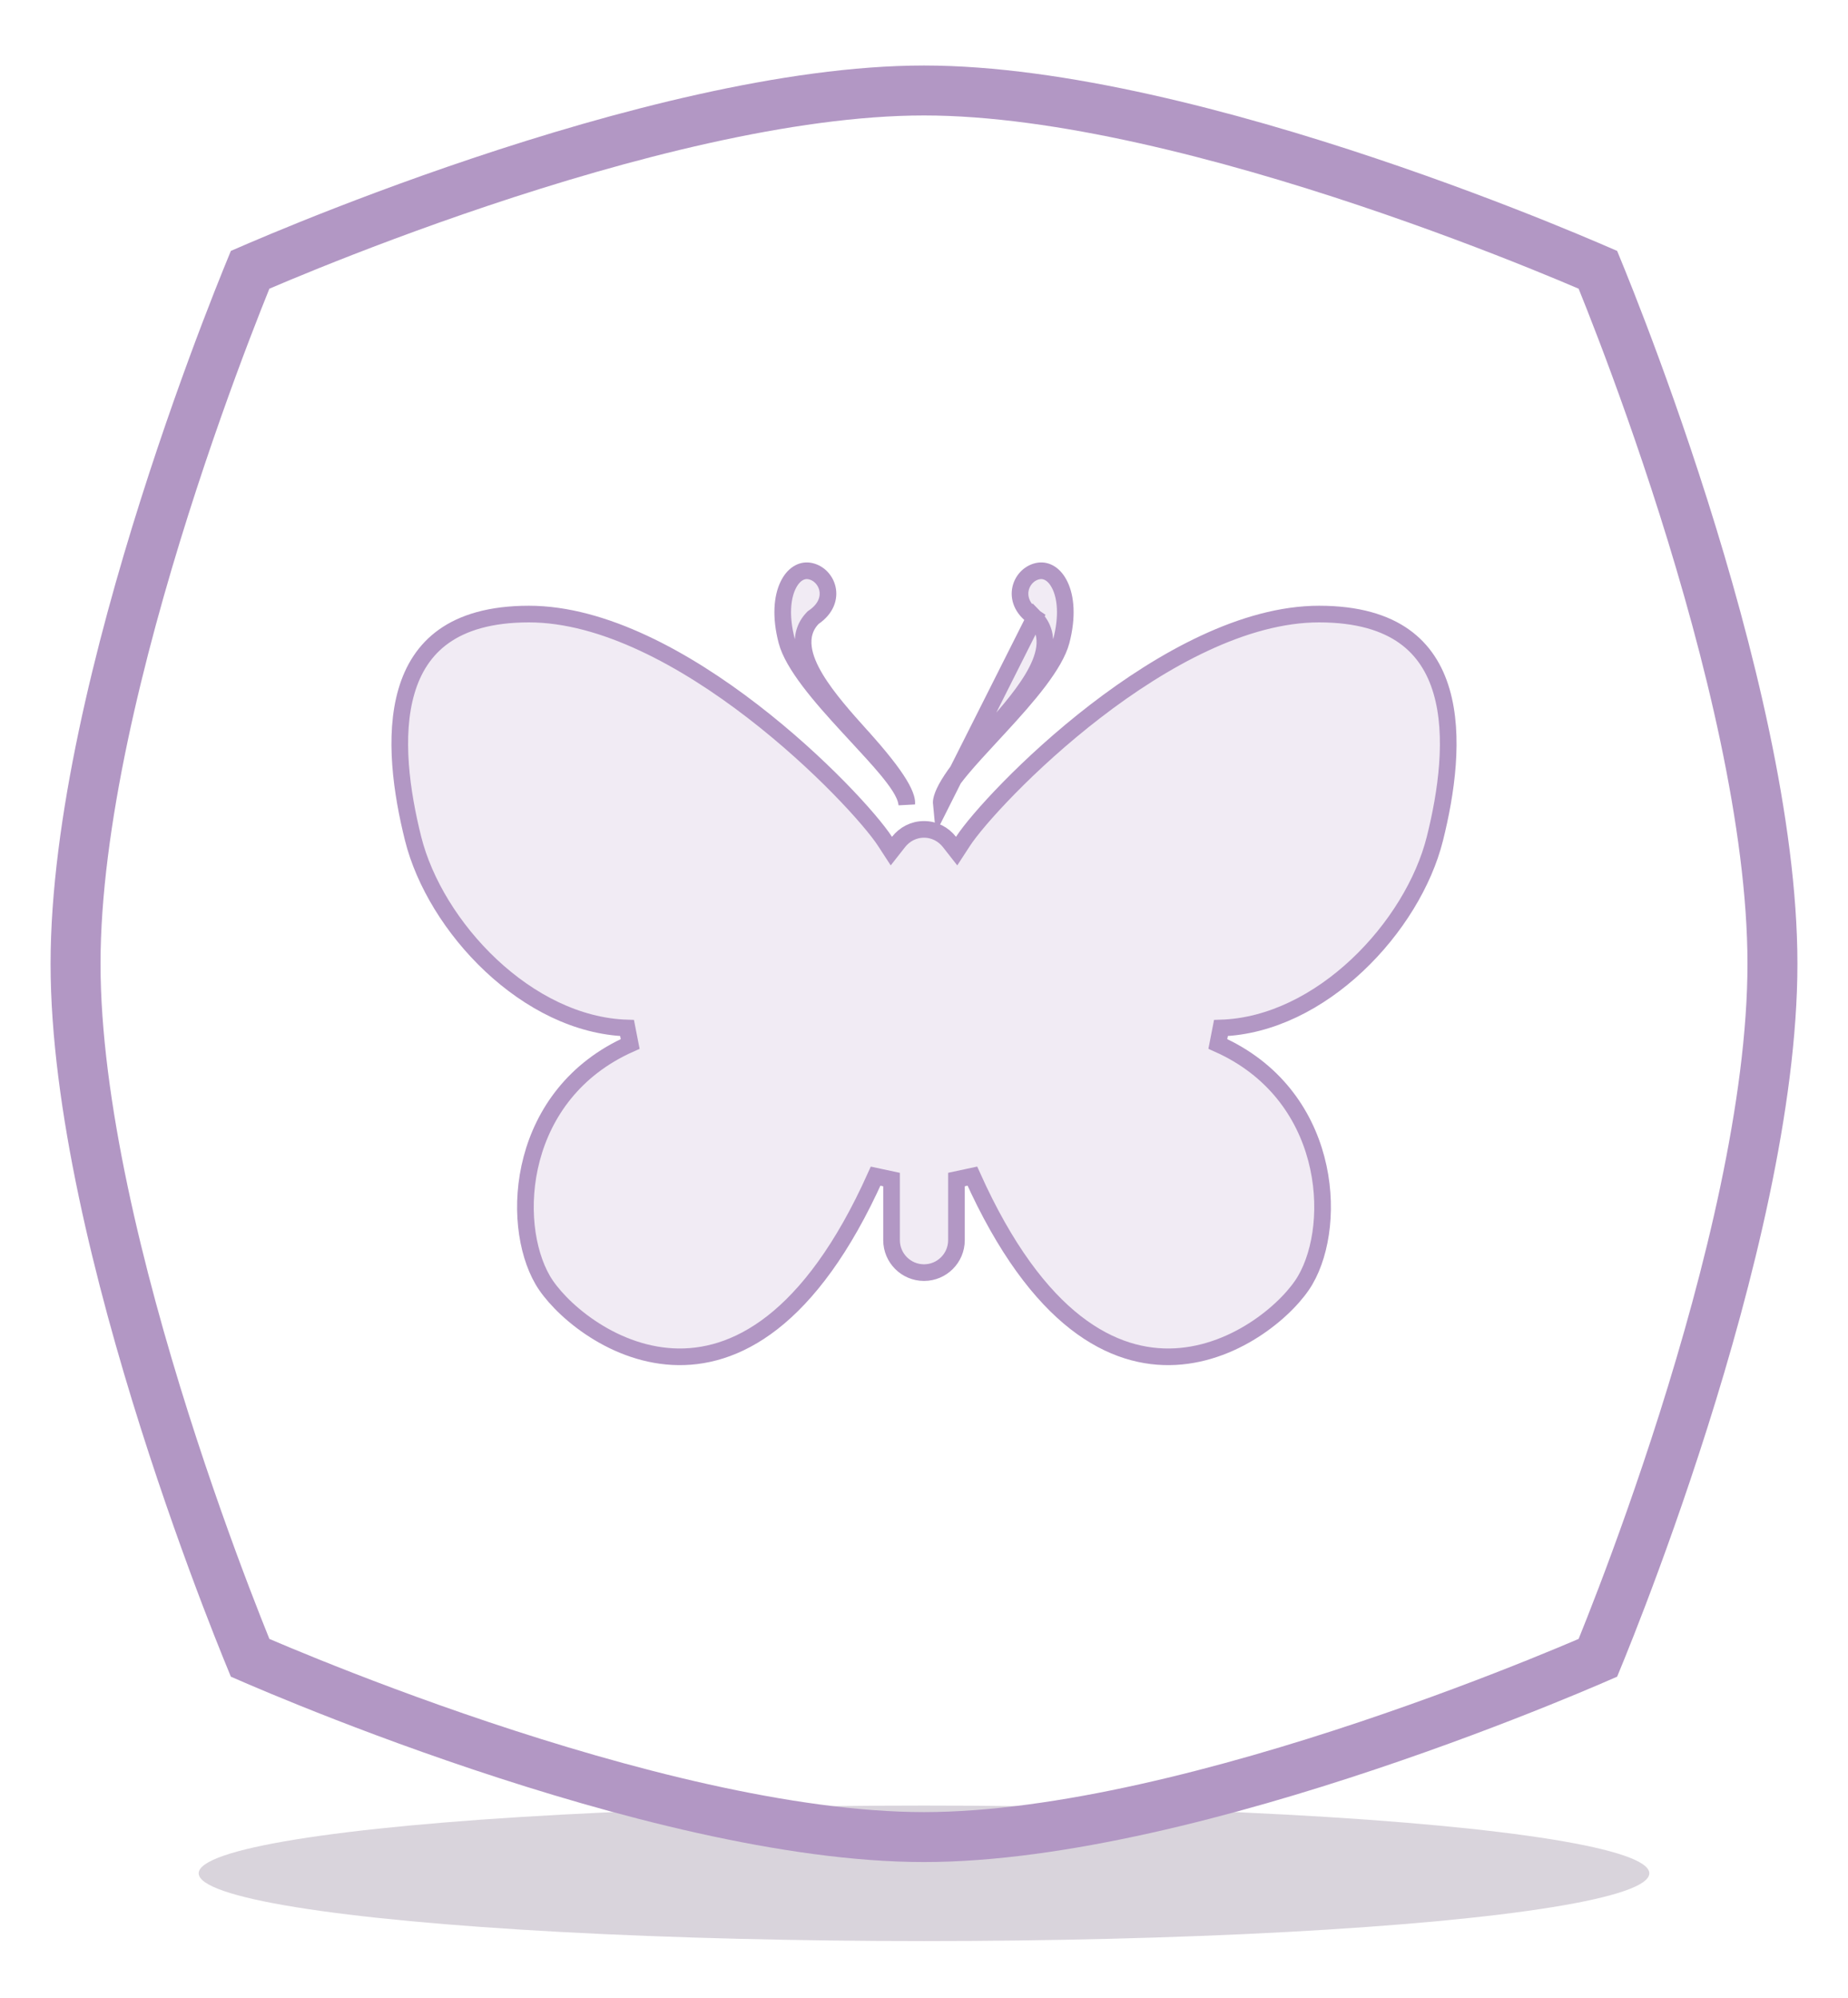 <svg width="111" height="120" viewBox="0 0 111 120" fill="none" xmlns="http://www.w3.org/2000/svg">
<g filter="url(#filter0_f_79_2114)">
<ellipse cx="55.5" cy="112.524" rx="43.566" ry="4.069" fill="#F1EBF4"/>
<ellipse cx="55.5" cy="112.524" rx="43.566" ry="4.069" fill="black" fill-opacity="0.1"/>
</g>
<path d="M14.794 16.768C14.883 16.549 14.959 16.361 15.023 16.205C15.173 16.14 15.352 16.063 15.559 15.975C16.262 15.674 17.288 15.243 18.572 14.725C21.142 13.689 24.742 12.308 28.862 10.927C37.145 8.15 47.358 5.435 55.5 5.435C63.642 5.435 73.855 8.15 82.138 10.927C86.258 12.308 89.858 13.689 92.428 14.725C93.712 15.243 94.738 15.674 95.441 15.975C95.648 16.063 95.827 16.14 95.977 16.205C96.041 16.361 96.118 16.549 96.206 16.768C96.499 17.491 96.918 18.547 97.422 19.869C98.43 22.513 99.773 26.218 101.117 30.457C103.817 38.978 106.462 49.497 106.462 57.892C106.462 66.287 103.817 76.807 101.117 85.328C99.773 89.567 98.43 93.271 97.422 95.916C96.918 97.237 96.499 98.293 96.206 99.017C96.118 99.235 96.041 99.423 95.977 99.579C95.827 99.644 95.648 99.721 95.441 99.81C94.738 100.111 93.712 100.542 92.428 101.059C89.858 102.095 86.258 103.476 82.138 104.856C73.855 107.632 63.642 110.347 55.5 110.347C47.358 110.347 37.145 107.632 28.862 104.856C24.742 103.476 21.142 102.095 18.572 101.059C17.288 100.542 16.262 100.111 15.559 99.81C15.352 99.721 15.173 99.644 15.023 99.579C14.959 99.423 14.883 99.235 14.794 99.017C14.502 98.293 14.082 97.237 13.578 95.916C12.57 93.271 11.227 89.567 9.883 85.328C7.183 76.807 4.538 66.287 4.538 57.892C4.538 49.497 7.183 38.978 9.883 30.457C11.227 26.218 12.57 22.513 13.578 19.869C14.082 18.547 14.502 17.491 14.794 16.768Z" stroke="#B297C4" stroke-width="3"/>
<path d="M51.779 44.257L51.779 44.258C52.859 45.458 53.587 46.383 54.015 47.087C54.228 47.439 54.355 47.718 54.418 47.935C54.464 48.093 54.47 48.201 54.463 48.272C54.461 48.262 54.459 48.252 54.457 48.241C54.411 47.915 54.241 47.575 54.038 47.254C53.828 46.922 53.549 46.559 53.233 46.179C52.73 45.578 52.104 44.901 51.455 44.199C51.287 44.018 51.118 43.835 50.949 43.651C50.117 42.747 49.282 41.815 48.605 40.919C47.921 40.013 47.434 39.191 47.255 38.505L47.255 38.505C46.865 37.014 46.992 35.884 47.325 35.178C47.656 34.475 48.152 34.234 48.583 34.291C49.675 34.44 50.365 36.047 48.887 37.066L48.846 37.095L48.812 37.13C48.319 37.64 48.178 38.265 48.259 38.901C48.337 39.515 48.621 40.15 48.985 40.756C49.696 41.943 50.811 43.182 51.717 44.189C51.738 44.212 51.758 44.234 51.779 44.257Z" fill="#F1EBF4" stroke="#B297C4"/>
<path d="M57.029 50.573L57.46 51.123L57.841 50.537C58.663 49.274 61.743 45.844 65.788 42.726C69.844 39.601 74.751 36.885 79.229 36.885C81.555 36.885 83.196 37.406 84.345 38.224C85.49 39.04 86.194 40.185 86.585 41.521C87.378 44.225 86.87 47.639 86.188 50.37L86.188 50.37C85.529 53.009 83.823 55.817 81.507 57.989C79.192 60.162 76.315 61.655 73.336 61.749L73.149 62.706C76.52 64.204 78.338 66.863 79.064 69.601C79.794 72.36 79.405 75.159 78.404 76.887L78.403 76.888C77.938 77.692 76.935 78.799 75.554 79.731C74.179 80.66 72.466 81.389 70.594 81.488C66.917 81.683 62.354 79.442 58.405 70.646L57.449 70.851V74.494C57.449 75.569 56.576 76.442 55.501 76.442C54.424 76.442 53.551 75.569 53.551 74.494V70.853L52.594 70.648C48.646 79.443 44.083 81.683 40.406 81.488C38.534 81.389 36.822 80.66 35.447 79.731C34.066 78.799 33.062 77.692 32.596 76.887L32.596 76.887C31.595 75.159 31.206 72.359 31.936 69.601C32.661 66.863 34.48 64.203 37.851 62.706L37.664 61.749C34.686 61.655 31.809 60.161 29.493 57.989C27.178 55.817 25.471 53.009 24.812 50.37L24.812 50.37C24.13 47.639 23.622 44.225 24.415 41.521C24.806 40.185 25.51 39.04 26.655 38.224C27.804 37.406 29.445 36.885 31.771 36.885C36.249 36.885 41.157 39.601 45.212 42.726C49.257 45.843 52.337 49.273 53.158 50.537L53.539 51.123L53.971 50.573C54.333 50.112 54.881 49.818 55.501 49.818C56.119 49.818 56.667 50.112 57.029 50.573Z" fill="#F1EBF4" stroke="#B297C4"/>
<path d="M62.154 37.095L62.188 37.13C62.681 37.64 62.822 38.265 62.741 38.901C62.663 39.515 62.378 40.15 62.015 40.756C61.304 41.943 60.189 43.182 59.283 44.188C59.262 44.212 59.242 44.234 59.221 44.257L59.221 44.258C58.14 45.458 57.412 46.383 56.985 47.087C56.772 47.439 56.645 47.718 56.582 47.935C56.536 48.093 56.53 48.201 56.537 48.272L62.154 37.095ZM62.154 37.095L62.113 37.067C60.636 36.046 61.326 34.44 62.417 34.291C62.848 34.234 63.344 34.475 63.675 35.178C64.008 35.884 64.136 37.014 63.747 38.505C63.567 39.19 63.08 40.013 62.396 40.919C61.718 41.815 60.883 42.747 60.051 43.651C59.883 43.834 59.714 44.017 59.546 44.198C58.896 44.901 58.27 45.578 57.767 46.179C57.45 46.559 57.172 46.922 56.962 47.254C56.759 47.575 56.589 47.914 56.543 48.241L62.154 37.095Z" fill="#F1EBF4" stroke="#B297C4"/>
<defs>
<filter id="filter0_f_79_2114" x="9.434" y="105.955" width="92.133" height="13.138" filterUnits="userSpaceOnUse" color-interpolation-filters="sRGB">
<feFlood flood-opacity="0" result="BackgroundImageFix"/>
<feBlend mode="normal" in="SourceGraphic" in2="BackgroundImageFix" result="shape"/>
<feGaussianBlur stdDeviation="1.25" result="effect1_foregroundBlur_79_2114"/>
</filter>
</defs>
</svg>
